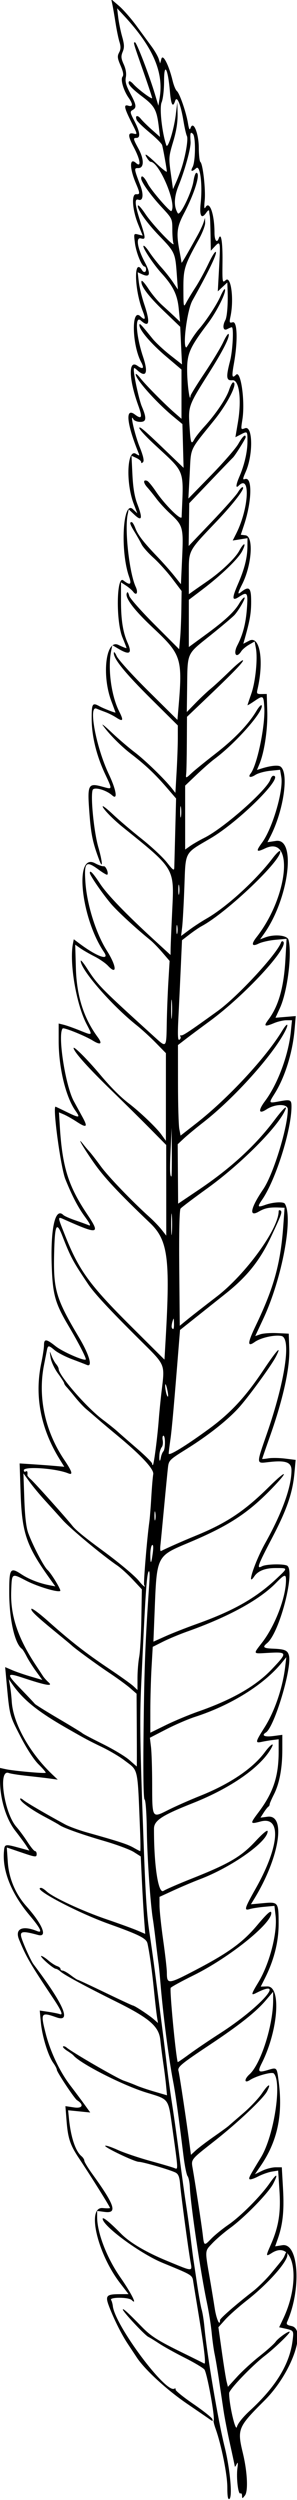 <?xml version="1.0" encoding="UTF-8"?>
<svg version="1.1" viewBox="0 0 151.88 1275" xmlns="http://www.w3.org/2000/svg">
<path d="m116.25 1268.5c0-6.413-3.03-21.518-5.964-29.728-0.766-2.145-1.238-4.055-1.049-4.244 0.924-0.924-3.381-24.611-4.747-26.12-0.828-0.915-5.376-3.609-10.107-5.987-4.731-2.378-10.501-5.573-12.821-7.099-2.32-1.526-4.884-3.098-5.696-3.494-1.877-0.913-13.054-12.87-13.053-13.963 1e-3 -0.829 2.583 1.519 9.741 8.854 4.709 4.827 8.167 7.009 21.196 13.378 5.414 2.647 10.207 5.031 10.651 5.298 1.078 0.647 0.087-7.492-3.621-29.755-0.73-4.383-1.582-9.586-1.892-11.562-0.619-3.936 0.04-3.518-15.794-10.04-11.407-4.699-30.594-18.798-30.594-22.48 0-1.156 3.738 1.88 9.375 7.613 4.462 4.538 12.766 9.443 23.438 13.843 13.794 5.688 13.019 5.663 12.09 0.385-1.205-6.848-4.832-33.854-5.293-39.413-0.308-3.712-0.874-5.185-2.283-5.939-2.487-1.331-16.712-5.487-18.866-5.512-2.217-0.025-17.86-7.495-17.161-8.194 0.295-0.295 3.183 0.662 6.416 2.128 3.233 1.466 10.73 3.997 16.66 5.625s11.518 3.276 12.417 3.664c1.863 0.802 1.889 1.236-1.241-21.055-2.055-14.634-1.553-13.961-12.991-17.423-12.033-3.642-34.105-14.853-37.56-19.078-0.258-0.315-1.665-1.335-3.128-2.267-1.463-0.932-2.422-1.931-2.132-2.221 0.29-0.29 1.106-0.048 1.812 0.539 3.127 2.595 25.878 15.731 29.249 16.887 2.052 0.704 4.996 1.836 6.543 2.515s5.68 2.073 9.185 3.096l6.373 1.86-0.457-4.844c-0.251-2.664-0.895-7.797-1.431-11.407-0.536-3.609-1.227-9.008-1.536-11.997-0.712-6.889-5.509-11.045-22.447-19.447-15.865-7.87-26.682-13.701-28.549-15.391-0.879-0.796-2.016-1.447-2.527-1.447-0.51 0-2.586-1.476-4.614-3.28-2.027-1.804-3.264-3.28-2.748-3.28 0.516 1.9e-4 2.149 1.042 3.63 2.316 1.481 1.274 3.485 2.567 4.453 2.874 0.968 0.307 1.76 0.952 1.76 1.433 0 0.481 0.488 0.874 1.083 0.874s2.466 1.055 4.156 2.344c1.69 1.289 3.289 2.344 3.554 2.344s6.614 2.953 14.109 6.562c7.495 3.609 13.855 6.562 14.132 6.562 0.809 0 8.23 4.875 10.625 6.98l2.192 1.926-0.522-3.281c-0.287-1.805-0.984-7.922-1.549-13.594-0.969-9.735-2.25-18.955-3.287-23.66-0.578-2.625-4.101-4.41-19.651-9.962-16.493-5.888-40.103-18.409-34.713-18.409 0.463 0 1.713 0.81 2.777 1.801 3.26 3.033 18.184 9.963 30.529 14.176 6.445 2.2 13.556 4.782 15.801 5.739l4.083 1.739-0.546-7.274c-0.301-4.001-0.815-12.89-1.144-19.753l-0.597-12.478-3.579-2.26c-1.968-1.243-8.775-3.769-15.127-5.613-11.378-3.304-20.865-6.681-22.899-8.149-0.571-0.413-3.946-2.292-7.5-4.177-6.951-3.687-12.555-7.762-12.555-9.132-1.5e-5 -0.467 0.738-0.212 1.641 0.566 1.484 1.279 11.585 7.165 21.328 12.427 2.062 1.114 7.125 2.971 11.25 4.126 16.11 4.513 20.74 6.021 23.725 7.733 1.705 0.978 3.258 1.778 3.45 1.778 0.192 0 0.164-4.535-0.063-10.078-1.38-33.733-0.679-30.607-8.138-36.303-2.372-1.811-7.401-4.785-11.175-6.608-7.225-3.491-7.938-3.87-17.643-9.393-15.34-8.729-22.756-14.674-28.448-22.804l-1.729-2.47 0.601 3.281c0.33 1.805 0.732 5.419 0.894 8.031 0.684 11.083 9.053 26.118 20.714 37.216l2.812 2.676-3.75-0.526c-2.062-0.289-7.336-0.907-11.719-1.372-4.383-0.466-8.687-1.135-9.565-1.488-5.625-2.26-2.427 20.305 3.893 27.473 1.505 1.707 4.074 5.188 5.708 7.734 1.634 2.547 3.349 4.63 3.811 4.63 0.462 0 0.84 0.633 0.84 1.406 0 1.848-0.367 1.808-8.406-0.927l-6.86-2.333 0.514 7.503c0.57 8.321 3.934 16.258 9.541 22.512 8.222 9.171 10.98 15.993 5.903 14.6-7.664-2.103-9.267-1.928-8.584 0.938 0.636 2.668 4.876 12.131 6.254 13.956 15.549 20.597 19.59 29.883 11.809 27.137-7.99-2.819-8.268-2.402-5.534 8.289 2.376 9.289 7.196 19.424 12.579 26.448 2.371 3.094 5.633 7.459 7.249 9.7l2.938 4.075-11.306-1.135 0.394 3.992c0.958 9.692 3.326 16.846 6.431 19.422 0.799 0.663 1.453 1.702 1.453 2.309s1.817 3.614 4.037 6.682c11.618 16.055 13.013 20.332 6.336 19.436l-3.811-0.511v3.208c0 7.935 4.967 20.804 11.809 30.595 5.662 8.103 9.037 14.852 5.816 11.632-1.5-1.5-11.43-1.541-10.504-0.043 0.368 0.595 0.77 2.001 0.893 3.123 1.079 9.828 27.183 44.783 31.467 42.136 0.483-0.298 0.762-0.101 0.621 0.438-0.142 0.539 3.927 3.84 9.042 7.335 5.115 3.495 9.506 6.978 9.759 7.74 0.405 1.222 0.228 1.222-1.498 0-1.076-0.762-6.277-4.327-11.557-7.923-10.226-6.964-21.486-17.3-25.559-23.462-1.363-2.062-3.46-5.227-4.659-7.031-3.013-4.535-6.611-11.636-9.175-18.104-2.551-6.437-2.033-7.171 5.085-7.194l4.508-0.014-4.338-5.638c-11.666-15.16-17.196-39.056-8.855-38.26 2.04 0.195 3.708 0.169 3.708-0.058 0-0.616-9.735-16.165-15.915-25.419-4.473-6.697-5.604-10.128-6.305-19.113l-0.577-7.394 4.437 0.665c4.359 0.654 5.194-1.397 1.5-3.681-1.299-0.803-10.326-14.382-10.326-15.533 0-0.526-0.821-2.1-1.825-3.498-2.648-3.687-5.678-13.529-6.337-20.585l-0.571-6.119 4.486 0.673c2.467 0.37 5.07 0.897 5.783 1.171 1.791 0.687 0.763-1.827-3.14-7.68-12.21-18.308-13.955-21.298-17.689-30.306-2.306-5.563 1.631-7.431 9.214-4.374 2.998 1.209 1.748-1.395-3.881-8.082-9.359-11.119-14.017-22.81-13.064-32.793 0.34-3.569 0.492-3.598 8.061-1.529l4.943 1.351-1.578-2.446c-0.868-1.345-3.404-4.787-5.637-7.648-4.768-6.111-7.828-16.277-7.828-26.003v-6.061l3.047 0.656c3.999 0.861 19.811 2.276 20.309 1.817 0.213-0.196-1.399-2.107-3.582-4.247-2.435-2.387-6.064-7.956-9.389-14.411-5.664-10.992-5.447-10.11-7.205-29.332l-0.54-5.908 3.602 1.548c1.981 0.852 6.257 2.325 9.501 3.275l5.899 1.727-3.2-4.398c-1.76-2.419-3.946-5.875-4.858-7.679-0.912-1.805-1.962-3.492-2.334-3.75-3.657-2.536-6.488-14.846-6.529-28.389-0.038-12.682 0.47-13.475 6.212-9.685 3.814 2.518 9.068 4.577 14.229 5.578l3.13 0.607-3.173-4.446c-11.677-16.362-13.896-22.92-14.571-43.075l-0.509-15.191 6.934 0.453c3.814 0.249 8.951 0.633 11.416 0.854l4.482 0.401-2.439-3.944c-9.672-15.637-12.846-32.302-9.321-48.943 0.764-3.609 1.39-7.723 1.39-9.141 0-3.36 1.185-3.252 5.936 0.54 3.487 2.783 14.547 7.649 15.414 6.781 0.463-0.463-3.618-8.403-8.822-17.164-6.755-11.37-8.018-15.766-8.55-29.749-0.754-19.82 1.722-30.975 5.939-26.758 0.504 0.504 3.225 1.71 6.047 2.679 2.821 0.969 5.933 2.103 6.915 2.52 1.26 0.535 0.689-0.735-1.944-4.32-3.525-4.8-6.577-10.639-10.003-19.14-2.383-5.913-6.621-37.205-5.012-37.01 0.095 0.011 2.695 1.252 5.777 2.755 6.447 3.146 7.054 3.05 4.391-0.69-4.962-6.969-8.588-21.987-8.588-35.57v-8.908l2.578 0.638c1.418 0.351 5.089 1.647 8.158 2.881 6.814 2.74 6.694 2.858 3.461-3.376-5.212-10.051-8.774-31.054-6.916-40.776l0.447-2.337 2.933 2.201c8.986 6.742 15.729 9.073 12.506 4.322-11.867-17.488-15.268-51.027-4.593-45.293 1.831 0.983 3.834 1.676 4.452 1.538 1.067-0.237 2.645 3.486 1.825 4.306-0.214 0.214-2.178-0.928-4.366-2.537-6.594-4.849-7.523-3.953-6.791 6.55 0.789 11.319 5.415 25.994 10.94 34.707 5.02 7.916 5.394 12.886 0.581 7.727-1.235-1.324-4.355-3.475-6.933-4.779s-5.841-3.185-7.251-4.179l-2.563-1.808 0.341 12.006c0.402 14.174 3.982 25.445 11.172 35.169 2.574 3.481 1.478 4.223-2.556 1.73-3.856-2.383-14.751-6.784-15.339-6.196-2.731 2.731 1.294 29.115 5.662 37.112 1.259 2.305 3.27 5.979 4.47 8.164 2.804 5.107 2.108 5.658-2.964 2.347-2.253-1.471-5.222-3.154-6.598-3.739l-2.502-1.065 0.444 7.211c1.274 20.683 4.31 30.355 14.102 44.92 6.76 10.055 5.661 10.299-11.652 2.584-3.74-1.666-3.745-1.938 0.166 7.886 7.166 17.998 12.487 25.316 33.862 46.567l17.034 16.935 0.598-10.372c2.383-41.344 1.145-50.579-7.939-59.256-16.651-15.902-23.571-23.32-28.977-31.057-5.443-7.791-8.922-13.899-5.196-9.121 0.804 1.031 2.23 2.719 3.169 3.75 0.939 1.031 3.554 4.406 5.811 7.5 3.809 5.22 16.021 17.906 24.956 25.925 2.099 1.884 4.869 4.77 6.157 6.415l2.34 2.99-0.033-46.231-8.529-8.612c-4.691-4.737-13.373-13.305-19.294-19.041-11.877-11.506-19.027-19.44-19.533-21.675-0.39-1.722 6.818 5.407 13.455 13.308 5.509 6.558 10.478 11.533 14.851 14.868 5.576 4.253 13.994 12.271 16.48 15.697l2.418 3.333v-22.358-22.358l-5.156-5.264c-2.836-2.895-7.242-6.919-9.791-8.942-12.819-10.173-28.72-28.452-28.622-32.901 0.013-0.601 1.384 1.017 3.047 3.595 5.725 8.877 6.798 9.968 34.576 35.143 6.334 5.741 6.159 5.933 6.384-7.018 0.099-5.672 0.466-15.115 0.817-20.984l0.638-10.671-3.729-4.329c-2.051-2.381-4.769-5.173-6.04-6.204-7.708-6.253-17.071-14.882-20.279-18.69-4.53-5.377-10.751-14.449-10.751-15.679 0-1.653 1.662 0.103 5.242 5.539 3.629 5.51 13.248 15.472 27.838 28.83l8.192 7.5 0.045-3.281c0.025-1.805 0.398-10.664 0.829-19.688 1.023-21.411 1.421-20.748-25.26-42.188-5.112-4.108-10.325-9.485-10.325-10.651 0-0.487 2.426 1.412 5.391 4.219s9.494 8.356 14.51 12.331c5.016 3.975 10.816 9.374 12.891 11.998 3.269 4.136 3.78 4.479 3.839 2.578 0.037-1.206 0.259-9.604 0.493-18.66l0.425-16.467-4.809-5.565c-5.975-6.914-10.952-11.602-18.234-17.177-5.229-4.003-11.293-10.134-14.479-14.638-0.729-1.031 1.392 0.698 4.714 3.843 3.322 3.145 8.572 7.637 11.665 9.982 5.385 4.082 15.269 13.663 19.016 18.434l1.774 2.259 0.616-10.696c0.339-5.883 0.618-13.619 0.621-17.19l0.004-6.494-13.474-13.348c-13.463-13.338-19.407-20.629-19.262-23.632 0.042-0.884 0.696-0.173 1.468 1.598 0.765 1.755 8.068 9.794 16.229 17.864l14.837 14.672 0.45-5.207c2.273-26.323 1.757-27.973-13.101-41.894-10.277-9.63-14.89-16.039-12.943-17.985 0.216-0.216 0.645 0.611 0.952 1.837 0.308 1.227 6.176 7.847 13.042 14.713l12.482 12.483 0.494-5.462c0.272-3.004 0.555-9.68 0.63-14.837l0.136-9.375-4.749-6.268c-2.612-3.447-6.947-8.243-9.632-10.658-2.686-2.415-5.424-5.501-6.085-6.857s-2.24-4.154-3.509-6.217c-2.442-3.969-2.808-5.156-1.589-5.156 0.412 0 1.258 1.371 1.879 3.047 1.294 3.49 4.155 7.197 11.318 14.666 2.772 2.89 6.611 7.217 8.531 9.614l3.491 4.359 0.615-13.536c0.704-15.491 0.454-16.395-6.243-22.568-2.299-2.119-5.39-5.472-6.869-7.451-1.479-1.979-3.616-4.625-4.748-5.879-2.09-2.314-2.101-4.112-0.02-3.27 0.628 0.254 2.618 2.661 4.423 5.349 4.519 6.73 13.104 15.25 13.191 13.091 1.011-25.245 2.29-21.916-14.387-37.446-3.983-3.709-7.241-7.275-7.241-7.925 0-1.212 2.534 0.983 15.299 13.249l7.331 7.044-0.299-11.156-0.299-11.156-4.651-3.844c-8.715-7.203-19.27-19.03-19.245-21.563 0.006-0.567 1.084 0.331 2.397 1.996 2.731 3.465 12.551 13.363 17.61 17.751l3.42 2.966v-12.563-12.563l-7.884-6.678c-7.765-6.577-13.709-13.546-13.647-16 0.03-1.222 0.588-0.647 6.764 6.979 1.579 1.949 5.603 5.692 8.943 8.317l6.073 4.772-0.45-9.594-0.45-9.594-8.454-8.098c-7.974-7.638-12.034-13.118-11.317-15.271 0.175-0.524 1.746 1.252 3.491 3.946 1.746 2.694 4.863 6.42 6.926 8.281s4.992 4.555 6.507 5.987l2.755 2.604-0.684-6.822c-0.71-7.077-2.851-11.422-8.906-18.072-3.987-4.379-9.501-12.688-9.139-13.773 0.179-0.538 1.513 0.815 2.964 3.007 1.451 2.192 4.214 5.722 6.141 7.845 1.927 2.122 4.634 5.546 6.016 7.609l2.513 3.75-0.616-8.438c-0.742-10.167-1.049-10.821-8.886-18.921-6.451-6.668-11.502-13.805-10.948-15.468 0.178-0.534 1.908 1.416 3.845 4.332 3.587 5.402 15.391 17.762 14.335 15.01-0.319-0.832-0.58-4.02-0.58-7.084 0-5.504-0.068-5.645-5.542-11.529-5.519-5.932-10.396-12.782-10.396-14.602 0-2.078 1.615-0.769 3.409 2.766 1.699 3.345 11.451 14.616 12.034 13.909 2.925-3.542-6.22-25.131-10.645-25.131-0.329 0-1.125-0.844-1.769-1.875-1.905-3.051-0.425-2.177 4.995 2.949 2.805 2.653 5.1 4.418 5.1 3.922 0-1.182-1.858-11.606-2.406-13.499-0.234-0.81-3.143-3.719-6.463-6.465-3.32-2.747-6.279-5.625-6.575-6.397-0.887-2.312 0.459-2.654 2.148-0.546 0.867 1.082 3.428 3.603 5.691 5.604l4.115 3.637-0.555-4.68c-1.087-9.165-2.099-11.046-8.579-15.941-5.705-4.309-7.727-6.67-6.641-7.756 0.257-0.257 1.216 0.372 2.131 1.398 2.405 2.697 9.636 8.072 9.617 7.151-0.008-0.43-1.938-6.266-4.288-12.969-5.488-15.654-5.434-15.469-4.478-15.467 0.842 0.002 7.337 16.873 10.284 26.717l1.684 5.625 0.681-4.219c2.083-12.913-3.516-25.763-18.069-41.462l-3.714-4.007 0.568 4.688c0.313 2.578 1.207 6.958 1.988 9.734 1.145 4.067 1.201 5.574 0.293 7.768-0.939 2.267-0.85 3.335 0.531 6.4 1.067 2.367 1.452 4.711 1.079 6.574-0.436 2.178 0.114 4.195 2.219 8.139 3.214 6.022 3.406 7.358 1.236 8.573-1.416 0.792-1.328 1.321 0.938 5.654 2.798 5.35 3.208 8.565 1.093 8.565-1.88 0-1.804 0.422 1.013 5.597 2.938 5.397 2.848 9.904-0.195 9.809-2.197-0.068-2.153 0.267 1.171 9.032 1.748 4.609 1.245 7.978-1.059 7.094-2.081-0.798-1.783 2.675 0.945 11.033 2.855 8.745 2.88 9.356 0.358 8.696-2.772-0.725-1.818 5.042 2.025 12.242 3.118 5.842 2.651 7.908-1.371 6.075l-2.32-1.057 0.567 4.879c0.312 2.684 1.555 7.801 2.763 11.372 3.21 9.488 2.632 12.295-1.72 8.357-3.137-2.839-2.465 7.781 1.179 18.637 2.74 8.161 1.526 10.821-3.048 6.681-1.522-1.377-1.714-1.386-1.714-0.083 0 2.956 2.708 15.319 4.055 18.509 2.596 6.149 2.419 7.969-0.774 7.969-1.556 0-3.134-0.628-3.531-1.406-1.921-3.76 0.68 7.792 3.135 13.924 1.935 4.833 2.505 7.311 1.836 7.98-0.669 0.669-0.971 0.668-0.971-4e-3 0-0.536-1.111-1.481-2.468-2.099l-2.468-1.125 0.471 9.646c0.33 6.766 1.088 11.256 2.537 15.039 2.797 7.302 2.329 9.013-1.486 5.433l-2.946-2.765-0.525 2.532c-1.628 7.851 0.828 29.949 4.112 36.989 1.356 2.906 0.398 4.77-1.286 2.502-0.602-0.811-2.255-2.23-3.673-3.153l-2.578-1.678v9.536c0 9.665 0.993 15.933 3.374 21.29 2.451 5.514 1.055 6.459-4.606 3.119l-3.213-1.896-0.59 2.951c-1.804 9.019 0.066 22.938 4.158 30.961 2.325 4.557 1.933 5.303-1.578 3.003-1.44-0.943-3.902-2.186-5.472-2.761-1.57-0.575-3.661-1.385-4.646-1.799-4.224-1.777-0.121 19.84 6.351 33.457 3.814 8.027 4.685 13.488 1.723 10.807-3.076-2.783-9.314-4.514-9.983-2.77-1.183 3.082 0.632 21.401 2.893 29.204 2.108 7.274 2.433 11.722 0.481 6.573-3.232-8.523-4.187-12.928-4.958-22.864-1.246-16.055-0.949-16.669 7.015-14.458 4.729 1.313 4.707 1.476 0.908-6.618-4.454-9.489-6.855-19.397-6.855-28.293 0-7.676 0.378-8.255 4.046-6.206 1.948 1.088 8.142 3.497 8.142 3.166 0-0.086-0.949-2.673-2.109-5.749-5.046-13.379-2.778-31.818 3.536-28.75 2.309 1.122 4.198 1.85 4.198 1.618s-0.927-2.652-2.06-5.378c-3.388-8.154-3.066-31.825 0.397-29.142 3.539 2.743 4.417 2.223 3.005-1.78-4.654-13.192-3.216-39.347 1.9-34.541l2.296 2.158-1.894-4.984c-4.096-10.779-3.308-28.167 1.151-25.402 1.85 1.147 1.974 1.103 1.336-0.469-6.081-14.989-6.876-23.372-1.857-19.576 3.545 2.681 3.981 1.575 1.776-4.501-4.939-13.606-5.176-23.696-0.479-20.352 2.901 2.066 3.641 1.362 1.929-1.836-4.712-8.805-5.089-27.778-0.465-23.434 2.537 2.383 2.931 1.617 1.299-2.521-4.404-11.159-4.696-27.929-0.365-20.92 0.865 1.4 2.031 1.131 2.031-0.469 0-0.773-0.343-1.406-0.762-1.406-1.412 0-4.287-6.993-4.926-11.98-0.628-4.905-0.613-4.944 1.671-4.37l2.304 0.578-2.389-5.915c-2.944-7.29-3.465-15.412-0.975-15.214 2.059 0.163 2.05-0.419-0.086-5.443-3.35-7.88-3.344-13.517 0.01-10.481 2.847 2.576 2.212-1.764-1.192-8.15-3.069-5.758-3.027-7.613 0.155-6.781 1.807 0.473 1.75 0.148-0.874-5.01-4.105-8.067-4.557-10.077-2.09-9.294 2.473 0.785 2.556-0.717 0.223-4.045-2.616-3.731-4.241-9.362-3.099-10.738 0.661-0.797 0.36-2.51-0.99-5.629-1.643-3.796-1.76-4.821-0.761-6.688 0.878-1.64 0.928-3.01 0.196-5.35-0.541-1.73-1.445-6.099-2.009-9.708s-1.289-7.812-1.612-9.34l-0.588-2.777 3.94 3.372c2.167 1.855 6.222 6.479 9.012 10.277 2.79 3.798 6.307 8.593 7.816 10.655 1.509 2.062 3.079 4.805 3.488 6.094l0.744 2.344 0.639-2.344c0.756-2.774 3.817 3.172 5.727 11.128 0.573 2.388 1.554 4.763 2.179 5.279 1.417 1.169 4.747 10.781 5.683 16.406 0.532 3.195 0.861 3.772 1.357 2.379 1.391-3.908 4.133 2.76 4.179 10.158 0.023 3.675 0.388 6.934 0.811 7.241 1.273 0.925 2.756 14.073 2.21 19.597-0.363 3.674-0.242 4.685 0.421 3.516 2.069-3.647 4.588 3.514 4.588 13.047 0 3.828 1.215 5.472 2.137 2.89 1.213-3.397 2.067 1.676 1.956 11.616-0.123 10.939-0.082 11.173 1.646 9.609 2.705-2.448 4.307 9.742 2.436 18.539-0.67 3.15-0.573 3.394 1.172 2.938 2.345-0.613 2.631 9.634 0.587 21.049-1.21 6.761-1.006 7.806 1.112 5.688 2.413-2.413 4.678 13.619 3.226 22.824-0.837 5.301-0.835 5.307 1.34 4.481 4.006-1.523 4.235 13.466 0.339 22.272-1.529 3.456-1.61 4.126-0.445 3.679 3.94-1.512 3.707 11.094-0.434 23.51l-1.626 4.875 2.417 0.281c4.275 0.497 3.22 15.282-1.793 25.107-2.174 4.262-2.362 5.317-0.712 3.997 4.349-3.48 5.391-2.579 5.391 4.667 0 6.026-0.629 9.614-3.392 19.338l-0.626 2.203 3.071-1.588c5.41-2.798 7.601 10.265 4.174 24.882-0.5 2.132-0.277 2.382 2.091 2.344l2.651-0.043 0.273 8.902c0.276 9.005-1.486 20.797-4.01 26.837l-1.259 3.014 2.498-0.781c4.379-1.368 8.175-1.778 9.408-1.016 4.596 2.84 1.794 22.493-5.109 35.842l-1.449 2.802 4.381-0.657c10.567-1.585 6.52 29.622-6.149 47.413l-1.995 2.801 2.47-0.939c4.84-1.84 11.434-1.201 12.069 1.17 1.89 7.054-0.532 26.375-4.353 34.721l-2.299 5.021 10.352-0.858-0.596 6.925c-1.009 11.727-4.93 24.282-10.191 32.639-3.148 5.001-3.167 4.973 2.585 3.898 5.469-1.022 6.03-0.774 6.03 2.664 0 11.857-8.018 37.308-14.937 47.411-2.648 3.867-2.465 4.186 1.577 2.743 3.978-1.419 9.261-1.721 9.973-0.569 4.389 7.102-1.435 38.135-10.997 58.597l-4.16 8.902 2.583-0.901c1.421-0.495 5.277-0.774 8.568-0.618l5.985 0.282 0.275 7.891c0.333 9.574-3.147 25.387-9.639 43.797-2.326 6.595-4.229 12.087-4.229 12.203 0 0.116 1.454-0.025 3.23-0.313 1.777-0.288 5.631-0.224 8.564 0.142l5.334 0.666-0.623 6.705c-0.952 10.246-3.833 18.588-11.436 33.117-7.434 14.207-8.07 15.992-5.131 14.419 1.972-1.055 10.252-1.318 12.641-0.401 4.743 1.82-3.495 34.222-10.075 39.624-2.481 2.037-1.883 2.616 2.886 2.794 6.193 0.231 7.641 0.847 8.318 3.541 1.601 6.379-7.488 36.568-11.815 39.242-2.444 1.511-0.643 2.378 3.732 1.798l4.688-0.622v7.449c0 9.576-1.459 17.347-4.315 22.983-1.25 2.466-2.231 4.757-2.18 5.089 0.051 0.333-0.27 0.863-0.712 1.178-0.443 0.315-1.515 1.691-2.383 3.057l-1.579 2.483 3.588-0.481c9.624-1.291 6.117 20.728-6.634 41.656l-1.838 3.017 6.242-0.583c7.769-0.726 7.904-0.545 7.922 10.601 0.015 9.066-2.344 18.413-6.974 27.631l-2.172 4.324 3.368-0.097c7.226-0.209 5.588 22.415-2.835 39.134-2.244 4.455-1.79 4.971 3.087 3.51 4.749-1.423 4.59-1.599 5.591 6.168 2.183 16.937-0.74 30.34-9.342 42.844l-2.856 4.151 3.684-1.78c2.026-0.979 5.122-1.78 6.878-1.78h3.194l0.629 11.016c0.636 11.143-0.114 18.198-2.721 25.587l-1.312 3.719 3.708-0.593c8.341-1.334 9.809 22.519 2.409 39.128-0.517 1.161-7e-3 1.647 2.19 2.086 8.141 1.628-0.079 24.379-13.713 37.959-13.683 13.628-14.07 14.565-11.099 26.879 2.289 9.488 2.78 19.373 1.073 21.562-1.347 1.728-1.464 1.742-1.492 0.179-0.016-0.933-0.398-1.468-0.849-1.19-1.129 0.698-2.15-7.799-1.532-12.745 0.369-2.956 0.266-3.548-0.38-2.182-0.488 1.031-0.917 1.543-0.953 1.137-0.036-0.406-1.117-5.468-2.402-11.25-1.285-5.782-2.781-13.466-3.325-17.075-0.544-3.609-1.601-10.679-2.349-15.71-0.748-5.031-1.745-10.937-2.216-13.125-0.471-2.188-1.157-7.131-1.525-10.985-0.368-3.854-1.476-10.815-2.461-15.469-3.181-15.022-8.363-49.992-8.711-58.785-0.096-2.413-0.613-4.944-1.149-5.625-0.536-0.681-1.47-5.247-2.076-10.145-2.642-21.375-4.097-31.836-5.282-37.969-2.326-12.045-5.238-34.649-6.582-51.094-0.316-3.867-0.738-8.086-0.938-9.375-0.2-1.289-0.805-6.141-1.346-10.781-0.541-4.641-1.203-9.742-1.471-11.336-1.302-7.732-2.95-31.534-3.141-45.364-0.124-8.967-0.603-15.691-1.143-16.025-0.601-0.372-0.781-13.311-0.509-36.581 0.37-31.659 0.822-43.132 2.913-73.975 0.291-4.3 0.152-6.513-0.36-5.698-1.007 1.605-1.665 11.618-3.763 57.26-0.861 18.727-0.672 30.575 1.354 84.844 0.89 23.853 1.556 33.653 2.865 42.188 0.712 4.641 1.959 13.5 2.772 19.688 3.115 23.718 5.145 39.704 6.134 48.281 0.564 4.898 1.815 13.969 2.779 20.156s2.646 18.211 3.737 26.719c1.091 8.508 2.576 19.266 3.299 23.906 0.723 4.641 1.773 12.234 2.332 16.875 0.559 4.641 1.182 9.492 1.383 10.781 0.201 1.289 1.054 6.984 1.896 12.656 0.842 5.672 1.906 11.578 2.365 13.125 0.459 1.547 1.091 5.555 1.404 8.906 1.322 14.175 6.942 47.414 10.303 60.938 2.794 11.245 4.119 25.615 2.456 26.643-0.75 0.464-1.06-1.281-1.06-5.97zm11.582-39.112c13.298-12.233 20.285-23.676 21.79-35.686 0.653-5.212 0.706-5.138-4.415-6.251l-2.448-0.532 2.116-4.468c9.256-19.54 5.556-40.663-5.859-33.438-3.128 1.98-3.166 1.743-0.643-3.962 4.111-9.295 5.273-16.43 4.534-27.835l-0.662-10.217-3.253 0.528c-1.789 0.29-4.947 1.411-7.017 2.489-2.07 1.079-4.021 1.704-4.336 1.389-0.582-0.582-0.172-1.371 5.791-11.116 6.698-10.946 10.917-38.489 6.564-42.842-0.947-0.947-9.005 1.285-12.203 3.38-2.889 1.893-3.035-0.361-0.19-2.932 5.781-5.224 12.093-25.02 12.079-37.88l-5e-3 -4.219-3.866 4.511c-5.036 5.876-13.426 12.508-28.466 22.501-15.099 10.033-16.693 11.376-16.036 13.509 0.454 1.474 4.115 25.784 5.738 38.1l0.601 4.558 2.505-2.307c1.378-1.269 5.458-4.366 9.067-6.882 3.609-2.516 7.042-5.006 7.627-5.532s4.014-3.489 7.62-6.583c3.605-3.094 7.91-7.661 9.566-10.15 3.211-4.825 4.849-5.417 2.519-0.911-1.89 3.654-14.97 15.976-26.926 25.365-12.392 9.731-11.927 9.131-11.037 14.255 1.423 8.197 4.547 28.673 5.082 33.311 0.692 6 0.678 5.994 4.426 2.134 1.744-1.796 5.663-4.976 8.709-7.067 6.285-4.315 16.407-14.461 21.027-21.076 3.683-5.273 4.642-5.229 1.929 0.089-2.402 4.708-14.6 17.226-22.104 22.683-3.094 2.25-7.199 5.771-9.124 7.825-3.886 4.148-3.821 3.01-1.076 18.854 0.715 4.125 1.771 10.559 2.348 14.297 0.842 5.461 2.696 9.564 2.696 5.969 0-0.845 8.102-7.906 16.799-14.641 2.663-2.062 6.936-6.281 9.496-9.375 6.321-7.641 6.044-7.268 6.944-9.375 0.707-1.656 0.846-1.687 1.188-0.264 0.764 3.184-9.49 14.867-20.828 23.731-4.128 3.227-9.058 7.601-10.957 9.721l-3.452 3.854 1.768 12.547c0.972 6.901 2.067 13.738 2.432 15.194l0.664 2.646 4.77-5.215c2.624-2.868 7.803-7.596 11.51-10.506 3.707-2.91 7.367-6.186 8.133-7.28 1.375-1.963 7.159-5.983 7.159-4.976 0 0.906-7.789 8.359-12.656 12.111-6.66 5.134-18.278 17.251-18.296 19.08-0.054 5.558 3.259 19.977 3.964 17.255 0.464-1.79 3.03-4.998 6.695-8.37zm-15.31-192.39c20.357-13.056 34.445-28.762 18.413-20.529-2.706 1.39-2.547 0.654 1.19-5.508 5.722-9.434 9.815-25.217 8.801-33.941l-0.584-5.024-5.25 0.485c-2.887 0.267-6.199 0.784-7.359 1.149-3.093 0.974-2.718-0.317 3.067-10.552 12.112-21.428 13.262-37.001 2.521-34.128-5.535 1.48-5.591 1.249-1.128-4.667 7.525-9.976 10.305-18.31 10.305-30.892v-6.366l-3.047 0.382c-1.676 0.21-4.27 0.648-5.766 0.975-3.254 0.71-3.104 5e-3 1.566-7.35 5.199-8.187 9.321-20.28 10.598-31.089l0.564-4.773-2.401 2.928c-9.134 11.137-25.988 21.607-44.265 27.497-3.557 1.146-10.21 4.014-14.783 6.373l-8.316 4.289 0.573 4.769c0.315 2.623 0.583 11.097 0.596 18.831 0.028 17.7-0.135 17.439 8.26 13.211 3.659-1.843 10.967-5.069 16.239-7.17 15.223-6.065 26.981-13.99 33.151-22.346 2.822-3.821 5.064-5.284 3.391-2.212-5.318 9.765-20.617 20.493-40.355 28.297-15.804 6.249-19.754 8.851-19.761 13.022-0.033 18.73 2.212 33.416 4.847 31.708 1.205-0.781 7.675-3.593 14.378-6.248 19.109-7.57 25.304-11.179 32.577-18.978 3.968-4.256 6.327-6.186 6.328-5.177 4e-3 5.303-18.446 18.316-34.686 24.464-3.352 1.269-9.363 3.808-13.359 5.642l-7.266 3.335 0.015 4.506c0.008 2.479 0.852 10.401 1.875 17.604 1.023 7.204 1.867 14.587 1.875 16.406 0.027 6.206 0.53 6.167 14.574-1.146 16.761-8.727 24.243-14.137 31.521-22.792 5.4-6.421 7.348-8.091 7.315-6.27-0.103 5.568-21.853 22.898-39.848 31.749-5.897 2.901-11.114 5.75-11.593 6.333-0.636 0.773 2.481 33.824 3.573 37.878 0.038 0.141 2.706-1.68 5.928-4.047s10.299-7.151 15.725-10.631zm-42.573-154.62-0.106-18.573-3.281-2.861c-1.805-1.573-6.656-5.103-10.781-7.843-6.408-4.257-17.706-12.504-19.219-14.029-0.258-0.26-3.422-2.884-7.031-5.831-11.015-8.993-13.853-11.671-13.481-12.72 0.196-0.553 3.942 2.184 8.325 6.082 11.802 10.496 19.455 16.461 31.189 24.311 5.791 3.874 11.479 7.931 12.639 9.016l2.109 1.972v-6.129c0-3.371 0.389-8.191 0.864-10.71 0.475-2.52 0.976-11.312 1.113-19.539l0.249-14.958-4.629-4.947c-2.546-2.721-6.105-5.952-7.91-7.179-7.628-5.188-23.995-18.785-28.008-23.268-2.385-2.664-6.49-7.2-9.124-10.079s-6.161-7.133-7.838-9.454l-3.05-4.219 0.459 13.125c0.312 8.909 0.959 14.48 2.016 17.344 2.358 6.391 8.003 17.164 9.833 18.763 1.819 1.589 7.071 10.204 6.529 10.708-1.031 0.96-11.549-2.175-17.395-5.185-7.584-3.906-7.338-4.074-7.687 5.245-0.467 12.46 3.357 23.939 12.617 37.875 1.507 2.268 3.163 4.779 3.678 5.579 0.516 0.8 1.781 2.206 2.812 3.123 2.499 2.225-1.365 1.574-12.422-2.091-9.365-3.104-9.511-2.515-1.442 5.807 3.461 3.569 6.519 6.819 6.797 7.221 0.277 0.403 5.778 3.829 12.223 7.614 6.445 3.785 11.93 7.133 12.188 7.439 0.258 0.306 4.922 2.762 10.365 5.457 5.443 2.695 11.56 6.369 13.594 8.164 2.034 1.795 3.745 3.282 3.803 3.304 0.058 0.021 0.058-8.319 0-18.534zm31.472-9.511c17.36-6.062 29.457-12.997 37.554-21.528 8.204-8.644 8.131-8.932-2.113-8.354-7.713 0.436-7.522 0.804-2.776-5.347 6.598-8.553 12.164-23.1 12.164-31.795 0-3.217-0.752-2.999-5.156 1.497-8.455 8.632-24.39 17.32-45.469 24.79-3.867 1.37-9.391 3.677-12.275 5.127l-5.244 2.635-0.611 10.607c-0.336 5.834-0.613 15.687-0.615 21.894l-0.004 11.287 7.985-3.909c4.392-2.15 11.844-5.257 16.561-6.904zm-0.942-44.602c18.909-6.739 30.346-13.217 40.989-23.212 5.901-5.542 5.923-5.353-0.635-5.353-5.134 0-8.889 1.451-10.704 4.137-4.368 6.462 0.114-7.243 5.529-16.906 8.614-15.371 13.404-28.613 13.404-37.053 0-4.189-2.946-5.237-11.8-4.196-6.305 0.741-6.275 1.322-0.75-14.607 9.313-26.85 12.557-48.743 7.37-49.734-3.58-0.684-10.553 0.898-13.638 3.095-3.874 2.759-3.714 0.515 0.607-8.502 9.249-19.299 12.63-31.557 14.023-50.843l0.66-9.141-2.69-0.104c-5.09-0.196-7.385 0.259-10.542 2.092-5.193 3.015-4.191-1.901 2.339-11.471 5.115-7.497 12.545-31.611 12.545-40.714 0-2.918-6.44-2.89-10.922 0.046-4.021 2.635-4.366 0.587-0.721-4.277 6.444-8.6 11.948-23.348 13.172-35.296l0.605-5.901h-2.828c-1.555 0-4.342 0.633-6.193 1.406-4.993 2.086-5.648 1.739-3.097-1.641 5.212-6.907 7.938-16.452 8.742-30.613l0.607-10.691-5.727 0.519c-3.15 0.286-7.014 1.162-8.589 1.947-3.423 1.708-3.891 0.321-1.094-3.236 16.276-20.692 19.38-52.43 4.434-45.337-4.548 2.158-4.869 1.562-1.572-2.921 5.331-7.25 11.017-26.577 9.85-33.484l-0.624-3.691-5.126 0.529c-2.819 0.291-6.185 1.223-7.479 2.071-2.536 1.662-3.988 1.249-2.448-0.695 3.333-4.208 7.551-24.609 6.982-33.773-0.381-6.138-0.537-6.231-5.187-3.075-1.877 1.274-3.412 2.183-3.412 2.022 0-0.162 0.875-2.786 1.944-5.831 2.151-6.125 3.348-17.957 2.353-23.259l-0.642-3.422-2.882 1.666c-1.585 0.916-3.353 2.404-3.928 3.306-2.537 3.976-4.299 1.396-2.036-2.981 2.84-5.492 4.309-11.086 4.88-18.582 0.639-8.392 0.265-8.976-3.971-6.201-3.649 2.391-3.79 0.875-0.6-6.464 3.397-7.816 4.826-13.502 4.858-19.329l0.023-4.104-7.554 1.208 1.783-3.531c6.491-12.854 7.413-30.579 1.271-24.437-1.638 1.638-1.473-0.38 0.382-4.671 2.536-5.866 4.095-12.617 4.107-17.782 0.012-5.468 0.021-5.46-3.595-3.59l-2.576 1.332 1.275-7.525c1.998-11.792 0.664-21.965-2.827-21.556-3.119 0.365-3.341-1.498-1.172-9.828 1.355-5.202 1.966-17.193 0.876-17.193-0.292 0-1.346 0.437-2.344 0.97-2.046 1.095-2.592-1.513-0.957-4.569 0.91-1.7 1.416-8.232 1.168-15.08l-0.15-4.148-2.434 2.273-2.434 2.273 0.68-12.422c0.722-13.195 0.639-13.564-2.337-10.37l-1.911 2.052-0.143-8.38c-0.079-4.609-0.241-8.802-0.361-9.317-0.12-0.516-0.266-1.559-0.326-2.318-0.075-0.962-0.553-0.745-1.579 0.719-2.408 3.438-3.477 1.518-2.78-4.992 1.02-9.523-0.272-19.631-2.276-17.817-2.248 2.035-3.099 1.784-1.853-0.545 1.51-2.821 1.641-15.437 0.176-16.905-1.3-1.302-1.51-0.595-1.206 4.067 0.201 3.084-2.896 14.358-6.131 22.319-2.387 5.875-2.525 10.621-0.408 14.047 1.093 1.768 7.18-10.722 8.049-16.516 0.337-2.25 0.987-4.091 1.444-4.091 2.297 0-0.839 10.298-6.301 20.692-3.736 7.11-4.067 10.007-2.24 19.638 0.514 2.709 0.942 5.184 0.951 5.501 0.016 0.534 2.45-3.609 8.198-13.956 1.289-2.32 2.674-5.273 3.078-6.562l0.734-2.344 0.081 2.499c0.044 1.374-1.403 5.171-3.217 8.438-7.463 13.441-7.956 15.024-7.915 25.418 0.036 9.303 0.081 9.501 1.518 6.77 0.814-1.547 2.923-5.018 4.686-7.714 1.764-2.696 4.765-8.18 6.67-12.188 2.014-4.236 3.595-6.612 3.776-5.676 0.289 1.485-4.266 10.8-12.048 24.64-2.698 4.797-5.156 23.906-3.075 23.906 0.087 0 1.103-1.582 2.259-3.516 1.155-1.934 3.035-4.57 4.177-5.859 3.586-4.047 9.062-12.373 10.959-16.661 1.002-2.266 2.013-3.93 2.246-3.697 1.08 1.08-3.922 11.196-8.624 17.444-9.58 12.729-10.78 15.55-10.62 24.952 0.114 6.719 1.417 15.907 1.708 12.051 0.044-0.586 3.301-5.86 7.238-11.719 3.936-5.859 8.229-12.962 9.54-15.784 1.31-2.822 2.552-4.622 2.76-3.999 0.546 1.637-3.034 8.653-10.158 19.912-10.35 16.356-10.523 16.817-9.912 26.525 0.588 9.351 0.893 10.207 2.541 7.129 0.627-1.172 2.909-4.056 5.07-6.408 5.776-6.287 11.207-14.313 12.656-18.702 0.7-2.121 1.627-3.856 2.06-3.856 2.646 0-2.664 10.602-9.642 19.253-13.081 16.216-11.805 13.423-12.566 27.507l-0.675 12.497 11.601-11.87c6.38-6.529 12.655-13.738 13.944-16.021 2.167-3.838 3.75-5.274 3.75-3.401 0 0.775-5.53 9.584-6.575 10.473-0.303 0.258-5.438 5.58-11.412 11.827l-10.861 11.358-0.151 10.919-0.151 10.919 11.799-12.35c6.489-6.793 12.506-13.548 13.371-15.011 0.865-1.464 1.928-2.661 2.363-2.661 1.833 0-4.251 8.031-13.218 17.449-14.747 15.489-14.227 14.515-14.227 26.673v10.482l2.109-1.513c1.16-0.832 4.364-3.061 7.12-4.952 7.243-4.971 14.488-11.839 16.574-15.714 2.413-4.481 3.797-4.339 1.499 0.154-2.036 3.982-10.725 12.337-20.618 19.825l-6.684 5.06v12.037 12.037l8.638-6.315c9.873-7.218 14.611-11.62 17.167-15.947 0.983-1.663 2.152-3.024 2.598-3.024 0.861 0-2.388 5.839-4.886 8.782-0.817 0.963-6.391 5.681-12.386 10.486-12.519 10.033-11.754 8.308-12.004 27.062l-0.161 12.111 4.501-4.624c2.476-2.543 5.978-5.835 7.782-7.314 1.805-1.479 6.117-5.458 9.583-8.841 3.466-3.384 6.546-5.908 6.844-5.609 0.582 0.582-5.029 6.378-19.536 20.179l-9.079 8.638-0.078 13.394c-0.043 7.366-0.183 14.343-0.312 15.503-0.292 2.634-0.266 2.631 2.92-0.341 1.444-1.347 6.893-5.76 12.108-9.806 9.714-7.536 16.831-14.952 20.901-21.777 1.265-2.121 2.465-3.36 2.668-2.752 1.013 3.038-13.395 19.324-24.144 27.292-1.805 1.338-5.918 4.939-9.141 8.003l-5.859 5.571v16.305 16.305l2.578-1.819c1.418-1 4.746-2.911 7.395-4.245 10.021-5.048 31.951-24.428 33.63-29.721 0.322-1.014 0.978-1.843 1.459-1.843 5.995 0-17.458 23.324-32.086 31.91-13.61 7.989-12.685 6.273-13.376 24.808-0.327 8.766-0.836 17.972-1.132 20.459l-0.538 4.521 4.201-3.115c2.31-1.713 6.256-4.287 8.769-5.718 10.094-5.752 25.202-19.504 33.767-30.736 1.974-2.588 3.739-4.253 3.924-3.699 1.359 4.077-27.279 31.371-40.136 38.252-1.279 0.685-4.067 2.582-6.196 4.216l-3.87 2.971-0.611 13.613c-0.336 7.487-0.884 19.058-1.218 25.713-0.459 9.152-0.338 11.934 0.494 11.42 0.605-0.374 0.852-1.083 0.547-1.576-0.305-0.493-0.158-0.78 0.325-0.638 0.862 0.253 4.24-1.991 18.752-12.453 10.149-7.317 30.225-28.986 32.35-34.917 0.221-0.618 0.719-0.829 1.106-0.469 3.127 2.904-19.64 27.477-37.7 40.689-4.519 3.306-9.993 7.379-12.165 9.053l-3.949 3.042 0.019 19.688c0.01 10.828 0.311 21.218 0.668 23.088l0.649 3.4 7.967-6.213c16.219-12.648 35.737-33.621 43.997-47.278 2.603-4.303 3.675-3.973 1.398 0.431-6.283 12.155-25.978 34.015-41.643 46.222-3.867 3.013-8.416 6.776-10.109 8.363l-3.078 2.884 0.11 15.15 0.11 15.15 10.468-7.036c16.499-11.089 29.033-22.589 38.879-35.669 4.947-6.573 7.205-8.36 4.807-3.806-4.742 9.007-23.088 27.091-39.311 38.75-6.961 5.003-13.078 9.622-13.594 10.266-0.593 0.74-0.842 11.938-0.677 30.466l0.261 29.297 3.958-3.227c2.177-1.775 8.897-7.014 14.933-11.642 14.788-11.338 31.681-34.548 31.681-43.528 0-0.527 0.406-0.708 0.902-0.402 1.064 0.658 0.661 1.795-4.658 13.147-5.718 12.205-12.278 20.458-23.105 29.072-5.078 4.04-12.461 9.91-16.406 13.043l-7.173 5.697-0.563 7.031c-2.484 31.044-3.593 43.498-4.342 48.75-0.478 3.352-0.877 6.608-0.888 7.236-0.023 1.429 8.539-3.791 20.424-12.453 11.191-8.156 18.885-16.436 28.066-30.204 6.759-10.136 9.675-13.224 6.27-6.641-2.151 4.16-12.631 18.642-18.066 24.965-5.602 6.518-15.96 14.795-27.514 21.986-8.834 5.498-9.137 5.801-9.562 9.536-0.242 2.121-1.135 11.24-1.985 20.263s-1.696 17.803-1.879 19.51c-0.183 1.707-0.045 2.954 0.306 2.772 2.757-1.431 11.32-5.212 17.697-7.813 15.837-6.461 24.982-12.539 37.552-24.959 9.26-9.149 10.428-8.399 1.406 0.904-12.143 12.521-21.912 18.9-41.822 27.309-17.446 7.369-16.929 6.33-18.133 36.444l-0.573 14.323 6.173-2.77c3.395-1.523 10.527-4.322 15.849-6.219zm-26.772-19.943c-0.421-0.681 1.507-24.037 2.646-32.06 0.256-1.805 0.712-7.5 1.013-12.656 0.301-5.156 0.75-10.45 0.998-11.763 0.482-2.552-6.284-9.778-18.834-20.115-3.094-2.548-7.338-6.121-9.431-7.94s-4.835-4.167-6.094-5.22-3.764-3.738-5.569-5.97c-1.805-2.231-3.809-4.61-4.453-5.286-0.645-0.676-1.172-1.519-1.172-1.874 0-0.354-1.438-2.604-3.197-4.999-1.781-2.426-3.442-6.011-3.751-8.094-0.533-3.595-0.514-3.631 0.507-0.927 0.584 1.547 1.639 3.478 2.345 4.293 0.706 0.814 1.284 1.928 1.284 2.475 0 3.247 14.345 19.703 22.5 25.81 2.836 2.124 6.211 4.82 7.5 5.991 1.289 1.171 5.824 5.125 10.078 8.785s7.734 7.124 7.734 7.697c0 0.573 0.186 0.856 0.413 0.629 0.523-0.523 2.291-14.251 2.946-22.868 0.274-3.609 0.896-9.926 1.382-14.038 1.783-15.075 2.467-13.443-11.414-27.212-15.276-15.152-22.858-23.314-26.029-28.016-7.855-11.652-8.953-13.699-13.256-24.713-2.976-7.619-3.829-5.75-4.172 9.135-0.425 18.454 0.93 22.988 12.816 42.882 5.174 8.659 7.026 15.167 3.946 13.863-0.984-0.417-4.489-1.769-7.79-3.006-3.301-1.237-7.256-3.304-8.79-4.595-3.008-2.531-3.369-2.514-3.893 0.182-0.189 0.972-0.857 4.374-1.486 7.56-3.207 16.259 0.566 33.73 10.439 48.338 3.984 5.894 4.558 7.854 1.996 6.806-6.285-2.57-22.734-3.721-22.734-1.591 0 0.679 0.422 0.973 0.938 0.655 0.821-0.507 1.05-0.015 0.896 1.926-0.023 0.286 0.781 1.235 1.787 2.109 1.972 1.715 18.142 19.744 21.223 23.662 1.711 2.176 6.167 5.809 15.732 12.827 8.332 6.113 16.296 12.776 18.321 15.326 1.968 2.479 3.772 3.848 2.624 1.99zm4.43-16.405c0.376-2.87 0.254-4.294-0.337-3.929-0.509 0.315-0.926 2.516-0.926 4.892 0 5.338 0.486 4.967 1.263-0.963zm1.275-20.566c-0.224-1.166-0.416-0.433-0.427 1.63-0.01 2.062 0.173 3.017 0.408 2.12 0.235-0.896 0.243-2.584 0.019-3.75zm4.104-31.136c1.088-1.129 1.131-8.016 0.051-8.016-0.444 0-0.605 1.057-0.358 2.349 0.247 1.292 0.018 2.874-0.508 3.516-0.526 0.642-1.044 2.221-1.152 3.51-0.279 3.361 0.192 4.644 0.689 1.875 0.231-1.289 0.807-2.744 1.279-3.234zm1.905-32.015c-0.472-2.011-0.895-2.813-0.939-1.782-0.097 2.23 0.914 6.323 1.433 5.804 0.2-0.2-0.022-2.01-0.494-4.022zm3.548-33.423c-0.087-2.848-0.139-2.894-0.79-0.703-0.383 1.289-0.527 2.66-0.32 3.047 0.786 1.469 1.2 0.595 1.11-2.344zm-1.093-54.844c-0.193-2.449-0.351-0.445-0.351 4.453s0.158 6.902 0.351 4.453c0.193-2.449 0.193-6.457 0-8.906zm-0.014-32.344-0.076-12.422-0.534 11.25c-0.484 10.191-0.381 13.594 0.411 13.594 0.151 0 0.241-5.59 0.199-12.422zm0.012-76.875c-0.197-2.191-0.359-0.398-0.359 3.984s0.161 6.176 0.359 3.984c0.197-2.191 0.197-5.777 0-7.969zm2.789-38.427c-0.224-1.166-0.416-0.433-0.427 1.63-0.01 2.062 0.173 3.017 0.408 2.12 0.235-0.896 0.243-2.584 0.019-3.75zm0.936-20.636c-0.223-1.16-0.406-0.211-0.406 2.109s0.183 3.269 0.406 2.109c0.223-1.16 0.223-3.059 0-4.219zm0.949-39.831c-0.215-1.425-0.398-0.482-0.405 2.096-7e-3 2.578 0.169 3.744 0.392 2.591 0.223-1.153 0.228-3.262 0.013-4.688zm0.231-325.93c2.103-6.371 3.574-14.988 2.813-16.476-0.405-0.792-1.198-4.246-1.764-7.675-1.391-8.437-3.341-13.181-4.247-10.327-1.186 3.737-2.118 2.089-2.693-4.766-0.982-11.694-2.985-15.344-2.983-5.436 9.38e-4 4.631-0.533 9.282-1.266 11.017-1.182 2.8 0.205 15.427 2.399 21.841 0.744 2.174 3.861-7.749 4.813-15.322l0.844-6.71 0.121 6.163c0.082 4.189-0.64 8.693-2.256 14.062-2.265 7.528-2.323 8.283-1.234 16.053l1.143 8.154 1.555-3.472c0.855-1.91 2.094-5.108 2.754-7.107z"/>
</svg>
